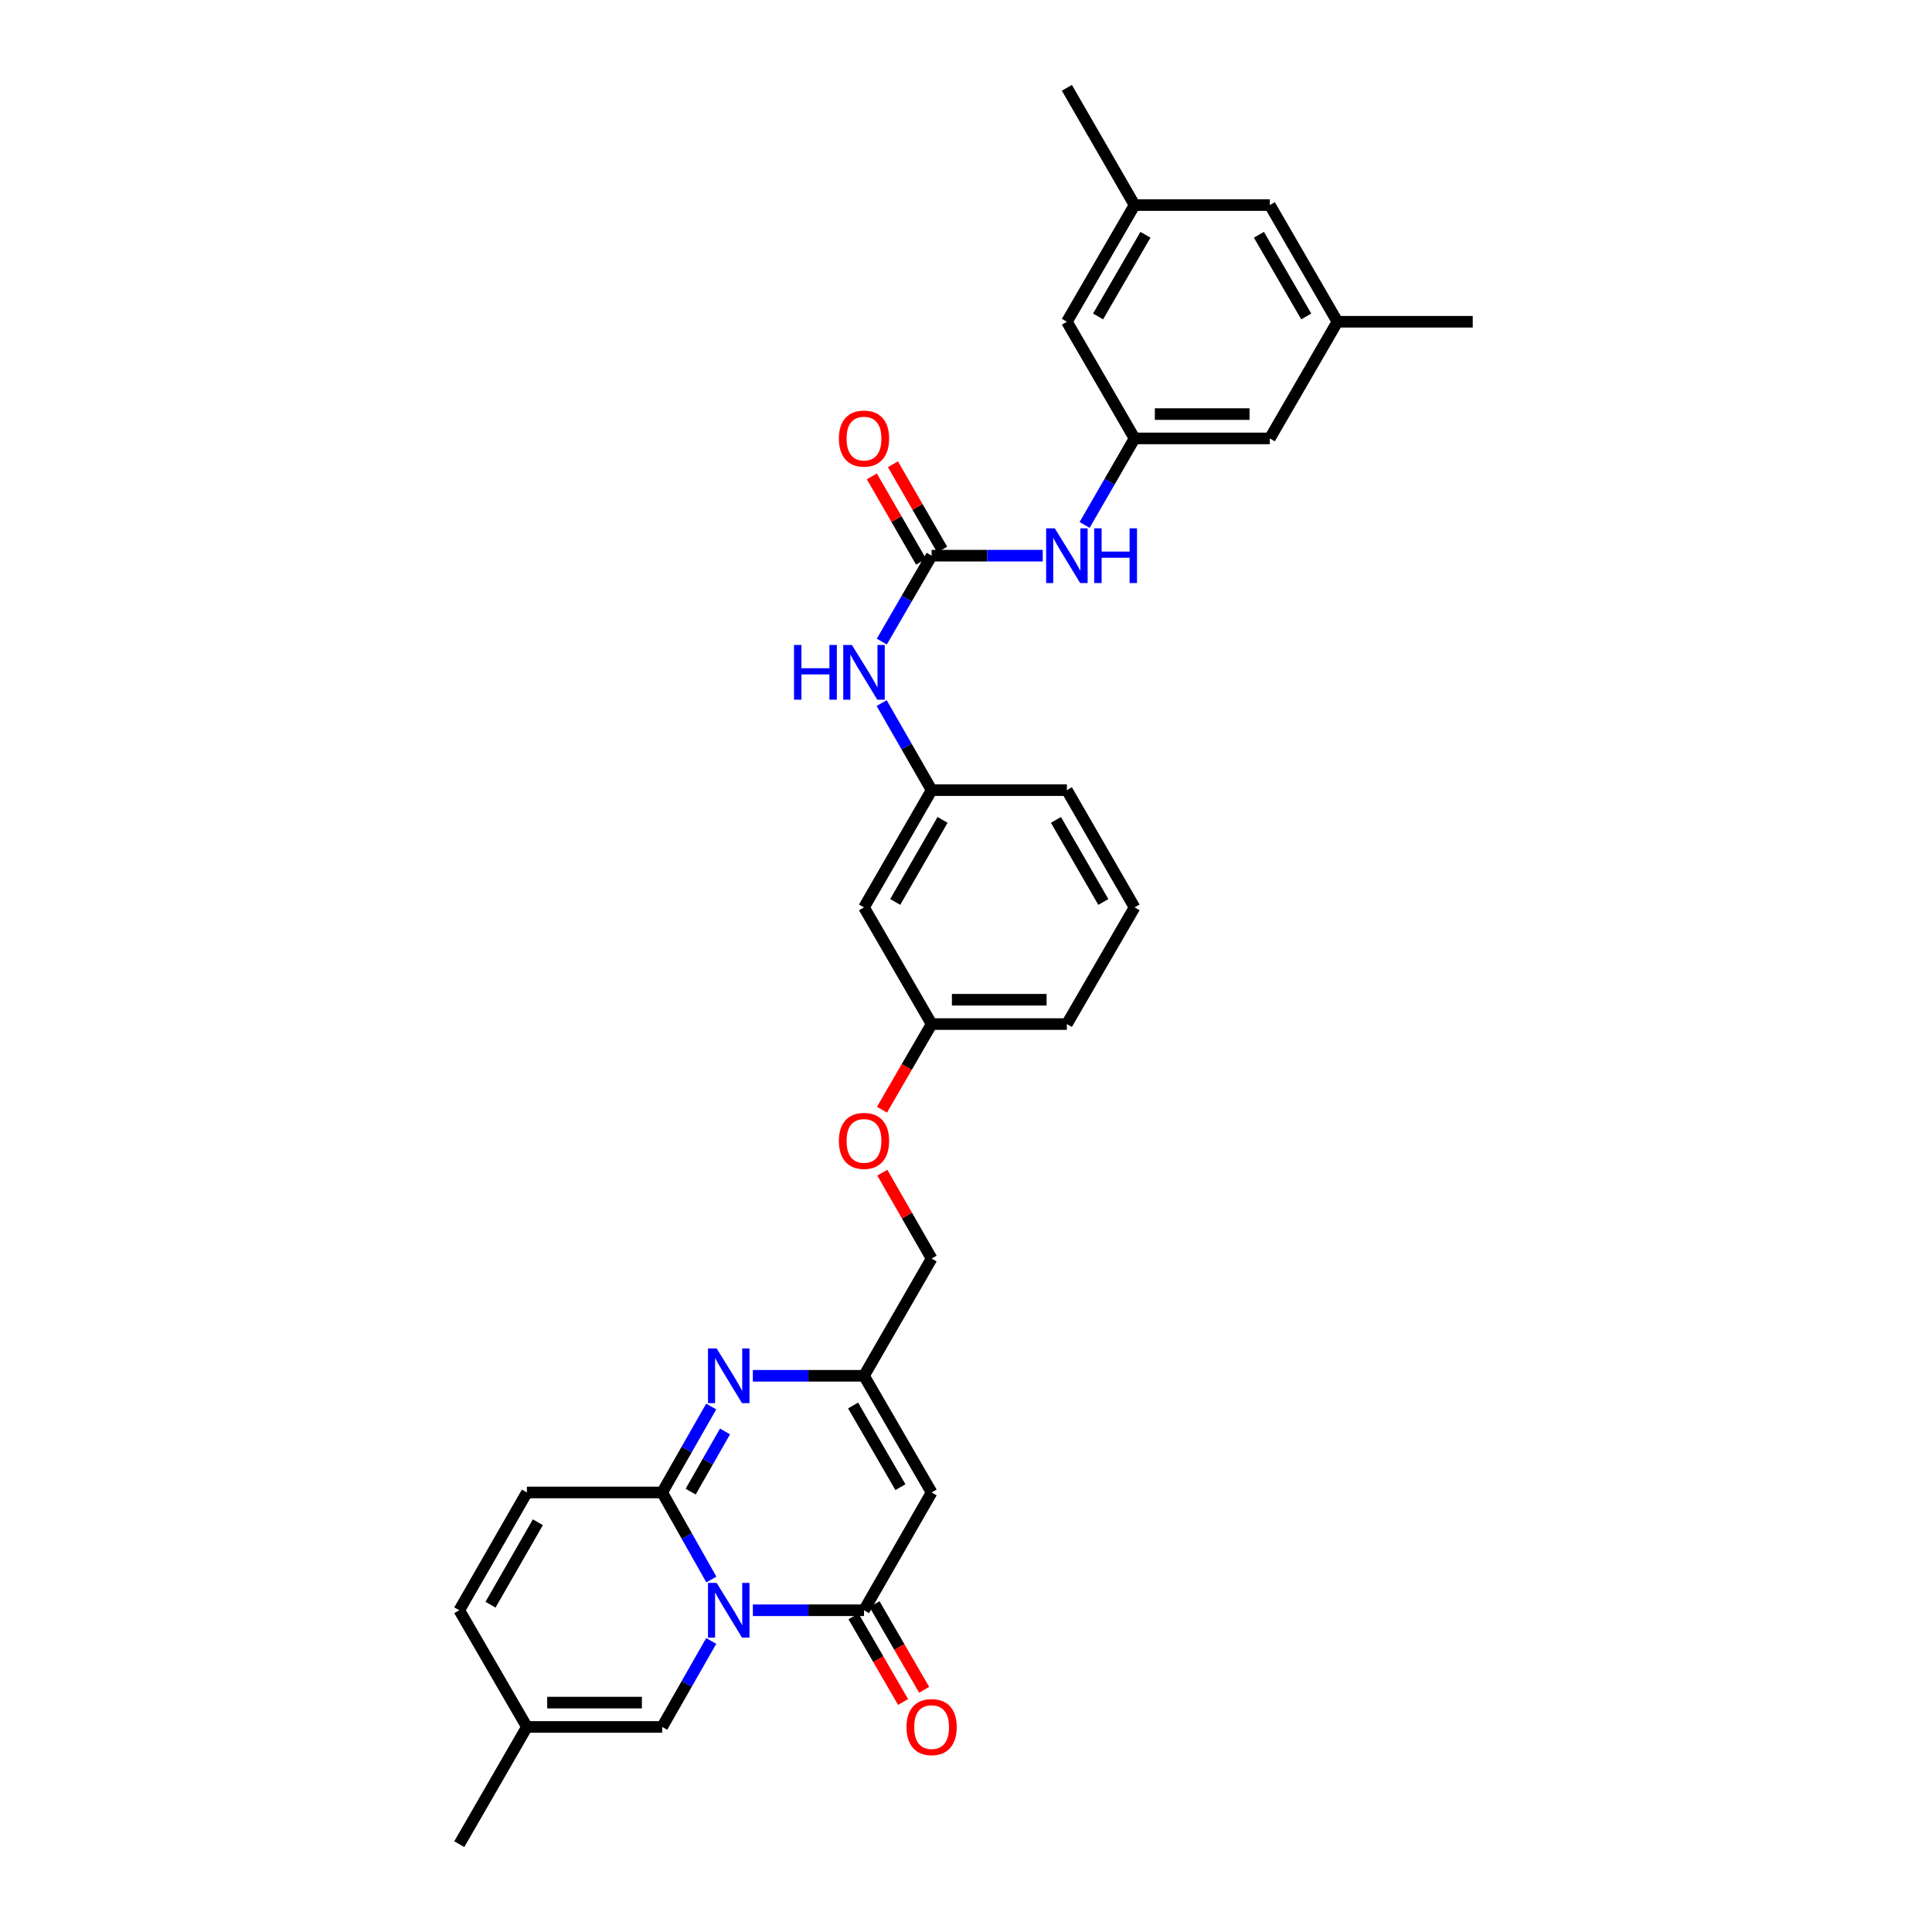 <?xml version='1.0' encoding='iso-8859-1'?>
<svg version='1.1' baseProfile='full'
              xmlns='http://www.w3.org/2000/svg'
                      xmlns:rdkit='http://www.rdkit.org/xml'
                      xmlns:xlink='http://www.w3.org/1999/xlink'
                  xml:space='preserve'
width='1000px' height='1000px' viewBox='0 0 1000 1000'>
<!-- END OF HEADER -->
<rect style='opacity:1.0;fill:#FFFFFF;stroke:none' width='1000' height='1000' x='0' y='0'> </rect>
<path class='bond-0' d='M 368.201,817.554 L 355.471,795.026' style='fill:none;fill-rule:evenodd;stroke:#0000FF;stroke-width:6px;stroke-linecap:butt;stroke-linejoin:miter;stroke-opacity:1' />
<path class='bond-0' d='M 355.471,795.026 L 342.741,772.498' style='fill:none;fill-rule:evenodd;stroke:#000000;stroke-width:6px;stroke-linecap:butt;stroke-linejoin:miter;stroke-opacity:1' />
<path class='bond-1' d='M 389.682,833.465 L 418.443,833.465' style='fill:none;fill-rule:evenodd;stroke:#0000FF;stroke-width:6px;stroke-linecap:butt;stroke-linejoin:miter;stroke-opacity:1' />
<path class='bond-1' d='M 418.443,833.465 L 447.205,833.465' style='fill:none;fill-rule:evenodd;stroke:#000000;stroke-width:6px;stroke-linecap:butt;stroke-linejoin:miter;stroke-opacity:1' />
<path class='bond-5' d='M 368.122,849.363 L 355.432,871.611' style='fill:none;fill-rule:evenodd;stroke:#0000FF;stroke-width:6px;stroke-linecap:butt;stroke-linejoin:miter;stroke-opacity:1' />
<path class='bond-5' d='M 355.432,871.611 L 342.741,893.858' style='fill:none;fill-rule:evenodd;stroke:#000000;stroke-width:6px;stroke-linecap:butt;stroke-linejoin:miter;stroke-opacity:1' />
<path class='bond-2' d='M 342.741,772.498 L 355.432,750.25' style='fill:none;fill-rule:evenodd;stroke:#000000;stroke-width:6px;stroke-linecap:butt;stroke-linejoin:miter;stroke-opacity:1' />
<path class='bond-2' d='M 355.432,750.25 L 368.122,728.003' style='fill:none;fill-rule:evenodd;stroke:#0000FF;stroke-width:6px;stroke-linecap:butt;stroke-linejoin:miter;stroke-opacity:1' />
<path class='bond-2' d='M 357.487,772.064 L 366.371,756.49' style='fill:none;fill-rule:evenodd;stroke:#000000;stroke-width:6px;stroke-linecap:butt;stroke-linejoin:miter;stroke-opacity:1' />
<path class='bond-2' d='M 366.371,756.49 L 375.254,740.917' style='fill:none;fill-rule:evenodd;stroke:#0000FF;stroke-width:6px;stroke-linecap:butt;stroke-linejoin:miter;stroke-opacity:1' />
<path class='bond-7' d='M 342.741,772.498 L 272.727,772.498' style='fill:none;fill-rule:evenodd;stroke:#000000;stroke-width:6px;stroke-linecap:butt;stroke-linejoin:miter;stroke-opacity:1' />
<path class='bond-3' d='M 447.205,833.465 L 482.201,772.498' style='fill:none;fill-rule:evenodd;stroke:#000000;stroke-width:6px;stroke-linecap:butt;stroke-linejoin:miter;stroke-opacity:1' />
<path class='bond-13' d='M 441.757,836.622 L 454.6,858.786' style='fill:none;fill-rule:evenodd;stroke:#000000;stroke-width:6px;stroke-linecap:butt;stroke-linejoin:miter;stroke-opacity:1' />
<path class='bond-13' d='M 454.6,858.786 L 467.444,880.95' style='fill:none;fill-rule:evenodd;stroke:#FF0000;stroke-width:6px;stroke-linecap:butt;stroke-linejoin:miter;stroke-opacity:1' />
<path class='bond-13' d='M 452.653,830.308 L 465.496,852.472' style='fill:none;fill-rule:evenodd;stroke:#000000;stroke-width:6px;stroke-linecap:butt;stroke-linejoin:miter;stroke-opacity:1' />
<path class='bond-13' d='M 465.496,852.472 L 478.34,874.636' style='fill:none;fill-rule:evenodd;stroke:#FF0000;stroke-width:6px;stroke-linecap:butt;stroke-linejoin:miter;stroke-opacity:1' />
<path class='bond-32' d='M 389.682,712.104 L 418.443,712.104' style='fill:none;fill-rule:evenodd;stroke:#0000FF;stroke-width:6px;stroke-linecap:butt;stroke-linejoin:miter;stroke-opacity:1' />
<path class='bond-32' d='M 418.443,712.104 L 447.205,712.104' style='fill:none;fill-rule:evenodd;stroke:#000000;stroke-width:6px;stroke-linecap:butt;stroke-linejoin:miter;stroke-opacity:1' />
<path class='bond-4' d='M 482.201,772.498 L 447.205,712.104' style='fill:none;fill-rule:evenodd;stroke:#000000;stroke-width:6px;stroke-linecap:butt;stroke-linejoin:miter;stroke-opacity:1' />
<path class='bond-4' d='M 466.055,769.753 L 441.558,727.478' style='fill:none;fill-rule:evenodd;stroke:#000000;stroke-width:6px;stroke-linecap:butt;stroke-linejoin:miter;stroke-opacity:1' />
<path class='bond-21' d='M 447.205,712.104 L 482.201,651.417' style='fill:none;fill-rule:evenodd;stroke:#000000;stroke-width:6px;stroke-linecap:butt;stroke-linejoin:miter;stroke-opacity:1' />
<path class='bond-9' d='M 342.741,893.858 L 272.727,893.858' style='fill:none;fill-rule:evenodd;stroke:#000000;stroke-width:6px;stroke-linecap:butt;stroke-linejoin:miter;stroke-opacity:1' />
<path class='bond-9' d='M 332.239,881.265 L 283.229,881.265' style='fill:none;fill-rule:evenodd;stroke:#000000;stroke-width:6px;stroke-linecap:butt;stroke-linejoin:miter;stroke-opacity:1' />
<path class='bond-6' d='M 482.201,287.616 L 469.312,309.853' style='fill:none;fill-rule:evenodd;stroke:#000000;stroke-width:6px;stroke-linecap:butt;stroke-linejoin:miter;stroke-opacity:1' />
<path class='bond-6' d='M 469.312,309.853 L 456.423,332.09' style='fill:none;fill-rule:evenodd;stroke:#0000FF;stroke-width:6px;stroke-linecap:butt;stroke-linejoin:miter;stroke-opacity:1' />
<path class='bond-8' d='M 482.201,287.616 L 510.963,287.616' style='fill:none;fill-rule:evenodd;stroke:#000000;stroke-width:6px;stroke-linecap:butt;stroke-linejoin:miter;stroke-opacity:1' />
<path class='bond-8' d='M 510.963,287.616 L 539.724,287.616' style='fill:none;fill-rule:evenodd;stroke:#0000FF;stroke-width:6px;stroke-linecap:butt;stroke-linejoin:miter;stroke-opacity:1' />
<path class='bond-14' d='M 487.656,284.47 L 474.918,262.379' style='fill:none;fill-rule:evenodd;stroke:#000000;stroke-width:6px;stroke-linecap:butt;stroke-linejoin:miter;stroke-opacity:1' />
<path class='bond-14' d='M 474.918,262.379 L 462.18,240.288' style='fill:none;fill-rule:evenodd;stroke:#FF0000;stroke-width:6px;stroke-linecap:butt;stroke-linejoin:miter;stroke-opacity:1' />
<path class='bond-14' d='M 476.746,290.761 L 464.008,268.67' style='fill:none;fill-rule:evenodd;stroke:#000000;stroke-width:6px;stroke-linecap:butt;stroke-linejoin:miter;stroke-opacity:1' />
<path class='bond-14' d='M 464.008,268.67 L 451.27,246.578' style='fill:none;fill-rule:evenodd;stroke:#FF0000;stroke-width:6px;stroke-linecap:butt;stroke-linejoin:miter;stroke-opacity:1' />
<path class='bond-31' d='M 272.727,772.498 L 237.717,833.465' style='fill:none;fill-rule:evenodd;stroke:#000000;stroke-width:6px;stroke-linecap:butt;stroke-linejoin:miter;stroke-opacity:1' />
<path class='bond-31' d='M 278.397,787.914 L 253.89,830.591' style='fill:none;fill-rule:evenodd;stroke:#000000;stroke-width:6px;stroke-linecap:butt;stroke-linejoin:miter;stroke-opacity:1' />
<path class='bond-11' d='M 561.399,271.704 L 574.322,249.313' style='fill:none;fill-rule:evenodd;stroke:#0000FF;stroke-width:6px;stroke-linecap:butt;stroke-linejoin:miter;stroke-opacity:1' />
<path class='bond-11' d='M 574.322,249.313 L 587.246,226.922' style='fill:none;fill-rule:evenodd;stroke:#000000;stroke-width:6px;stroke-linecap:butt;stroke-linejoin:miter;stroke-opacity:1' />
<path class='bond-12' d='M 272.727,893.858 L 237.717,833.465' style='fill:none;fill-rule:evenodd;stroke:#000000;stroke-width:6px;stroke-linecap:butt;stroke-linejoin:miter;stroke-opacity:1' />
<path class='bond-26' d='M 272.727,893.858 L 237.717,954.545' style='fill:none;fill-rule:evenodd;stroke:#000000;stroke-width:6px;stroke-linecap:butt;stroke-linejoin:miter;stroke-opacity:1' />
<path class='bond-10' d='M 456.34,363.913 L 469.27,386.445' style='fill:none;fill-rule:evenodd;stroke:#0000FF;stroke-width:6px;stroke-linecap:butt;stroke-linejoin:miter;stroke-opacity:1' />
<path class='bond-10' d='M 469.27,386.445 L 482.201,408.976' style='fill:none;fill-rule:evenodd;stroke:#000000;stroke-width:6px;stroke-linecap:butt;stroke-linejoin:miter;stroke-opacity:1' />
<path class='bond-19' d='M 587.246,226.922 L 552.215,166.535' style='fill:none;fill-rule:evenodd;stroke:#000000;stroke-width:6px;stroke-linecap:butt;stroke-linejoin:miter;stroke-opacity:1' />
<path class='bond-20' d='M 587.246,226.922 L 657.259,226.922' style='fill:none;fill-rule:evenodd;stroke:#000000;stroke-width:6px;stroke-linecap:butt;stroke-linejoin:miter;stroke-opacity:1' />
<path class='bond-20' d='M 597.748,214.328 L 646.757,214.328' style='fill:none;fill-rule:evenodd;stroke:#000000;stroke-width:6px;stroke-linecap:butt;stroke-linejoin:miter;stroke-opacity:1' />
<path class='bond-15' d='M 482.201,408.976 L 447.205,469.656' style='fill:none;fill-rule:evenodd;stroke:#000000;stroke-width:6px;stroke-linecap:butt;stroke-linejoin:miter;stroke-opacity:1' />
<path class='bond-15' d='M 487.861,424.37 L 463.364,466.846' style='fill:none;fill-rule:evenodd;stroke:#000000;stroke-width:6px;stroke-linecap:butt;stroke-linejoin:miter;stroke-opacity:1' />
<path class='bond-33' d='M 482.201,408.976 L 552.215,408.976' style='fill:none;fill-rule:evenodd;stroke:#000000;stroke-width:6px;stroke-linecap:butt;stroke-linejoin:miter;stroke-opacity:1' />
<path class='bond-16' d='M 447.205,469.656 L 482.201,530.057' style='fill:none;fill-rule:evenodd;stroke:#000000;stroke-width:6px;stroke-linecap:butt;stroke-linejoin:miter;stroke-opacity:1' />
<path class='bond-17' d='M 587.246,106.142 L 552.215,166.535' style='fill:none;fill-rule:evenodd;stroke:#000000;stroke-width:6px;stroke-linecap:butt;stroke-linejoin:miter;stroke-opacity:1' />
<path class='bond-17' d='M 592.885,121.52 L 568.363,163.795' style='fill:none;fill-rule:evenodd;stroke:#000000;stroke-width:6px;stroke-linecap:butt;stroke-linejoin:miter;stroke-opacity:1' />
<path class='bond-28' d='M 587.246,106.142 L 552.215,45.455' style='fill:none;fill-rule:evenodd;stroke:#000000;stroke-width:6px;stroke-linecap:butt;stroke-linejoin:miter;stroke-opacity:1' />
<path class='bond-34' d='M 587.246,106.142 L 657.259,106.142' style='fill:none;fill-rule:evenodd;stroke:#000000;stroke-width:6px;stroke-linecap:butt;stroke-linejoin:miter;stroke-opacity:1' />
<path class='bond-18' d='M 692.255,166.535 L 657.259,226.922' style='fill:none;fill-rule:evenodd;stroke:#000000;stroke-width:6px;stroke-linecap:butt;stroke-linejoin:miter;stroke-opacity:1' />
<path class='bond-23' d='M 692.255,166.535 L 657.259,106.142' style='fill:none;fill-rule:evenodd;stroke:#000000;stroke-width:6px;stroke-linecap:butt;stroke-linejoin:miter;stroke-opacity:1' />
<path class='bond-23' d='M 676.11,163.79 L 651.612,121.515' style='fill:none;fill-rule:evenodd;stroke:#000000;stroke-width:6px;stroke-linecap:butt;stroke-linejoin:miter;stroke-opacity:1' />
<path class='bond-30' d='M 692.255,166.535 L 762.283,166.535' style='fill:none;fill-rule:evenodd;stroke:#000000;stroke-width:6px;stroke-linecap:butt;stroke-linejoin:miter;stroke-opacity:1' />
<path class='bond-22' d='M 482.201,651.417 L 469.443,629.189' style='fill:none;fill-rule:evenodd;stroke:#000000;stroke-width:6px;stroke-linecap:butt;stroke-linejoin:miter;stroke-opacity:1' />
<path class='bond-22' d='M 469.443,629.189 L 456.685,606.961' style='fill:none;fill-rule:evenodd;stroke:#FF0000;stroke-width:6px;stroke-linecap:butt;stroke-linejoin:miter;stroke-opacity:1' />
<path class='bond-24' d='M 456.515,574.378 L 469.358,552.218' style='fill:none;fill-rule:evenodd;stroke:#FF0000;stroke-width:6px;stroke-linecap:butt;stroke-linejoin:miter;stroke-opacity:1' />
<path class='bond-24' d='M 469.358,552.218 L 482.201,530.057' style='fill:none;fill-rule:evenodd;stroke:#000000;stroke-width:6px;stroke-linecap:butt;stroke-linejoin:miter;stroke-opacity:1' />
<path class='bond-29' d='M 482.201,530.057 L 552.215,530.057' style='fill:none;fill-rule:evenodd;stroke:#000000;stroke-width:6px;stroke-linecap:butt;stroke-linejoin:miter;stroke-opacity:1' />
<path class='bond-29' d='M 492.703,517.463 L 541.712,517.463' style='fill:none;fill-rule:evenodd;stroke:#000000;stroke-width:6px;stroke-linecap:butt;stroke-linejoin:miter;stroke-opacity:1' />
<path class='bond-25' d='M 587.246,469.656 L 552.215,530.057' style='fill:none;fill-rule:evenodd;stroke:#000000;stroke-width:6px;stroke-linecap:butt;stroke-linejoin:miter;stroke-opacity:1' />
<path class='bond-27' d='M 587.246,469.656 L 552.215,408.976' style='fill:none;fill-rule:evenodd;stroke:#000000;stroke-width:6px;stroke-linecap:butt;stroke-linejoin:miter;stroke-opacity:1' />
<path class='bond-27' d='M 571.084,466.851 L 546.563,424.375' style='fill:none;fill-rule:evenodd;stroke:#000000;stroke-width:6px;stroke-linecap:butt;stroke-linejoin:miter;stroke-opacity:1' />
<path  class='atom-0' d='M 370.931 819.305
L 380.211 834.305
Q 381.131 835.785, 382.611 838.465
Q 384.091 841.145, 384.171 841.305
L 384.171 819.305
L 387.931 819.305
L 387.931 847.625
L 384.051 847.625
L 374.091 831.225
Q 372.931 829.305, 371.691 827.105
Q 370.491 824.905, 370.131 824.225
L 370.131 847.625
L 366.451 847.625
L 366.451 819.305
L 370.931 819.305
' fill='#0000FF'/>
<path  class='atom-3' d='M 370.931 697.944
L 380.211 712.944
Q 381.131 714.424, 382.611 717.104
Q 384.091 719.784, 384.171 719.944
L 384.171 697.944
L 387.931 697.944
L 387.931 726.264
L 384.051 726.264
L 374.091 709.864
Q 372.931 707.944, 371.691 705.744
Q 370.491 703.544, 370.131 702.864
L 370.131 726.264
L 366.451 726.264
L 366.451 697.944
L 370.931 697.944
' fill='#0000FF'/>
<path  class='atom-9' d='M 545.955 273.456
L 555.235 288.456
Q 556.155 289.936, 557.635 292.616
Q 559.115 295.296, 559.195 295.456
L 559.195 273.456
L 562.955 273.456
L 562.955 301.776
L 559.075 301.776
L 549.115 285.376
Q 547.955 283.456, 546.715 281.256
Q 545.515 279.056, 545.155 278.376
L 545.155 301.776
L 541.475 301.776
L 541.475 273.456
L 545.955 273.456
' fill='#0000FF'/>
<path  class='atom-9' d='M 566.355 273.456
L 570.195 273.456
L 570.195 285.496
L 584.675 285.496
L 584.675 273.456
L 588.515 273.456
L 588.515 301.776
L 584.675 301.776
L 584.675 288.696
L 570.195 288.696
L 570.195 301.776
L 566.355 301.776
L 566.355 273.456
' fill='#0000FF'/>
<path  class='atom-11' d='M 410.985 333.835
L 414.825 333.835
L 414.825 345.875
L 429.305 345.875
L 429.305 333.835
L 433.145 333.835
L 433.145 362.155
L 429.305 362.155
L 429.305 349.075
L 414.825 349.075
L 414.825 362.155
L 410.985 362.155
L 410.985 333.835
' fill='#0000FF'/>
<path  class='atom-11' d='M 440.945 333.835
L 450.225 348.835
Q 451.145 350.315, 452.625 352.995
Q 454.105 355.675, 454.185 355.835
L 454.185 333.835
L 457.945 333.835
L 457.945 362.155
L 454.065 362.155
L 444.105 345.755
Q 442.945 343.835, 441.705 341.635
Q 440.505 339.435, 440.145 338.755
L 440.145 362.155
L 436.465 362.155
L 436.465 333.835
L 440.945 333.835
' fill='#0000FF'/>
<path  class='atom-14' d='M 469.201 893.938
Q 469.201 887.138, 472.561 883.338
Q 475.921 879.538, 482.201 879.538
Q 488.481 879.538, 491.841 883.338
Q 495.201 887.138, 495.201 893.938
Q 495.201 900.818, 491.801 904.738
Q 488.401 908.618, 482.201 908.618
Q 475.961 908.618, 472.561 904.738
Q 469.201 900.858, 469.201 893.938
M 482.201 905.418
Q 486.521 905.418, 488.841 902.538
Q 491.201 899.618, 491.201 893.938
Q 491.201 888.378, 488.841 885.578
Q 486.521 882.738, 482.201 882.738
Q 477.881 882.738, 475.521 885.538
Q 473.201 888.338, 473.201 893.938
Q 473.201 899.658, 475.521 902.538
Q 477.881 905.418, 482.201 905.418
' fill='#FF0000'/>
<path  class='atom-15' d='M 434.205 227.002
Q 434.205 220.202, 437.565 216.402
Q 440.925 212.602, 447.205 212.602
Q 453.485 212.602, 456.845 216.402
Q 460.205 220.202, 460.205 227.002
Q 460.205 233.882, 456.805 237.802
Q 453.405 241.682, 447.205 241.682
Q 440.965 241.682, 437.565 237.802
Q 434.205 233.922, 434.205 227.002
M 447.205 238.482
Q 451.525 238.482, 453.845 235.602
Q 456.205 232.682, 456.205 227.002
Q 456.205 221.442, 453.845 218.642
Q 451.525 215.802, 447.205 215.802
Q 442.885 215.802, 440.525 218.602
Q 438.205 221.402, 438.205 227.002
Q 438.205 232.722, 440.525 235.602
Q 442.885 238.482, 447.205 238.482
' fill='#FF0000'/>
<path  class='atom-23' d='M 434.205 590.523
Q 434.205 583.723, 437.565 579.923
Q 440.925 576.123, 447.205 576.123
Q 453.485 576.123, 456.845 579.923
Q 460.205 583.723, 460.205 590.523
Q 460.205 597.403, 456.805 601.323
Q 453.405 605.203, 447.205 605.203
Q 440.965 605.203, 437.565 601.323
Q 434.205 597.443, 434.205 590.523
M 447.205 602.003
Q 451.525 602.003, 453.845 599.123
Q 456.205 596.203, 456.205 590.523
Q 456.205 584.963, 453.845 582.163
Q 451.525 579.323, 447.205 579.323
Q 442.885 579.323, 440.525 582.123
Q 438.205 584.923, 438.205 590.523
Q 438.205 596.243, 440.525 599.123
Q 442.885 602.003, 447.205 602.003
' fill='#FF0000'/>
</svg>
